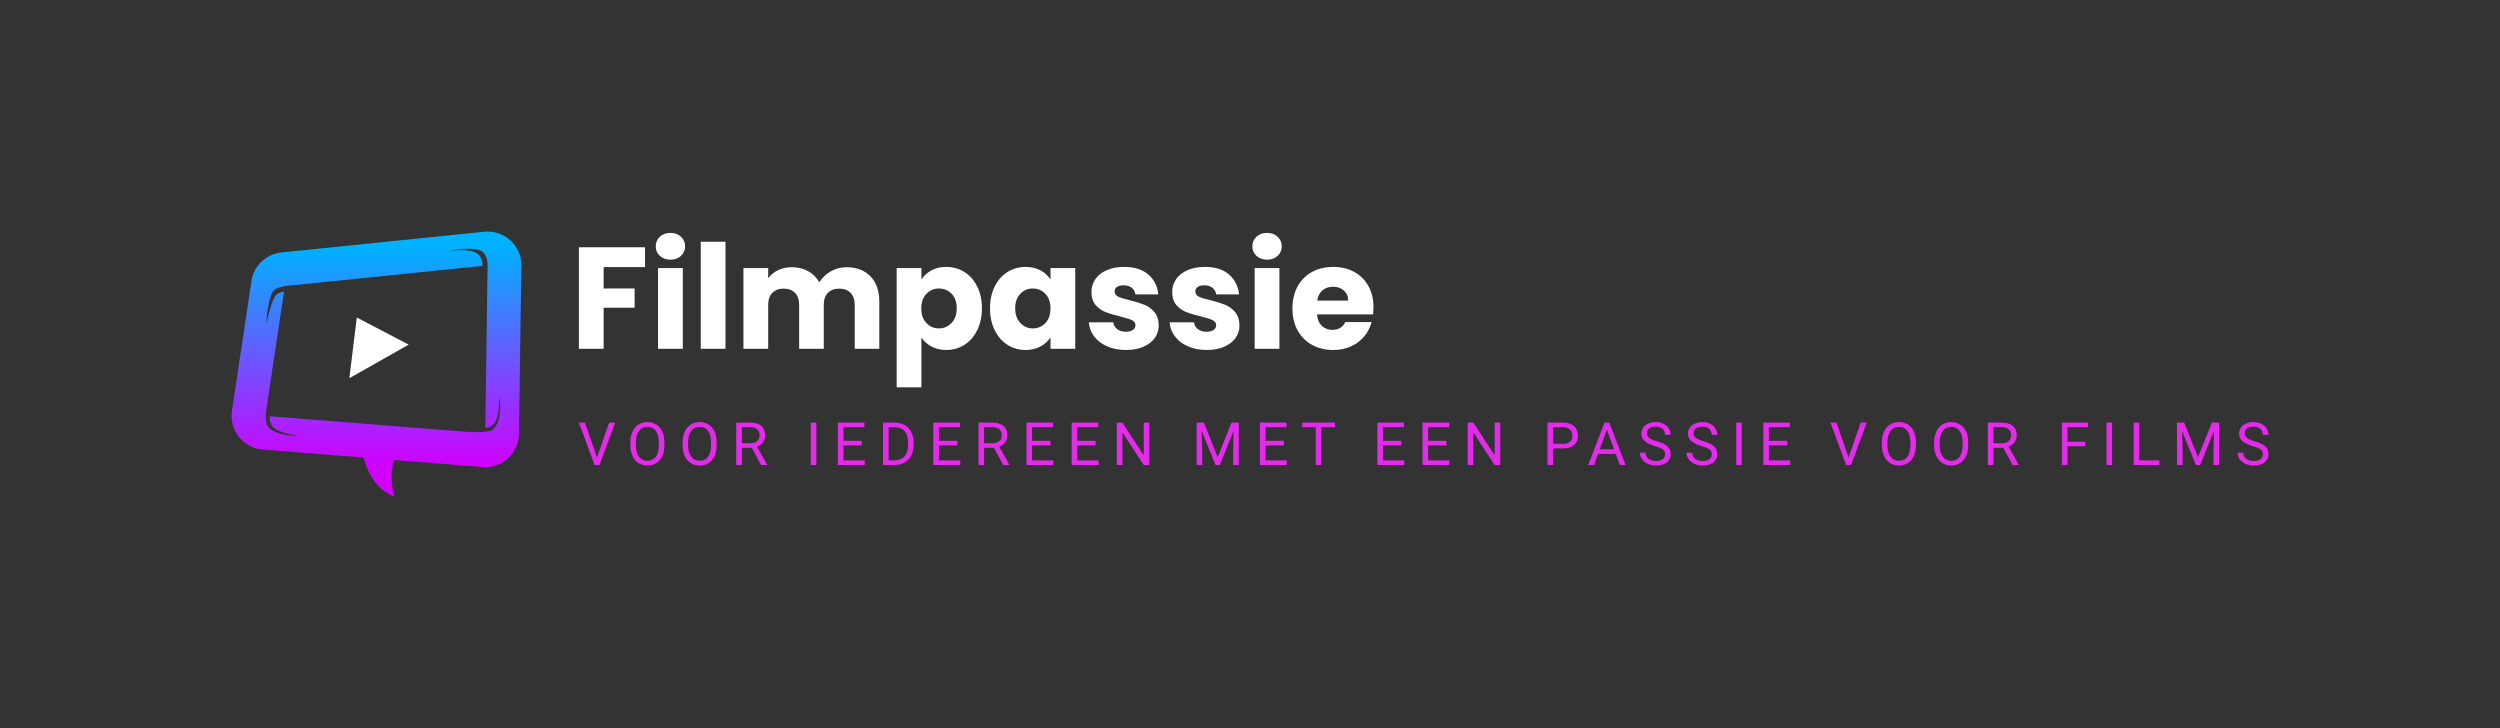 <svg xmlns="http://www.w3.org/2000/svg" viewBox="33 177.392 755.74 220.215"><rect x="33" y="177.392" width="755.74" height="220.215" fill="#333333" stroke="none"/> <svg xmlns="http://www.w3.org/2000/svg" xmlns:xlink="http://www.w3.org/1999/xlink" xmlnsSerif="http://www.serif.com/" viewBox="0 -0 99.378 90.99" version="1.1" xml:space="preserve" height="80.215" width="87.61" y="247.392" x="103" preserveAspectRatio="xMinYMin" fill-rule="evenodd" clip-rule="evenodd" stroke-linejoin="round" stroke-miterlimit="2" style="overflow: visible;"><path d="M45.263,77.491c1.307,5.09 4.218,10.809 10.618,13.499c-0,-0 -2.186,-6.447 -0.132,-12.666l30.306,2.405c3.192,0.253 6.347,-0.826 8.714,-2.982c2.368,-2.156 3.737,-5.196 3.783,-8.397l0.825,-57.603c0.048,-3.305 -1.32,-6.473 -3.757,-8.706c-2.438,-2.232 -5.713,-3.317 -9.001,-2.981l-69.523,7.111c-5.26,0.538 -9.488,4.571 -10.274,9.799l-6.693,44.508c-0.478,3.177 0.385,6.409 2.383,8.925c1.998,2.516 4.951,4.088 8.153,4.343l34.598,2.745Zm42.53,-65.618c0.078,-2.127 -0.534,-3.603 -1.385,-4.636c-1.971,-2.393 -11.515,-0.902 -11.102,-0.66c0.072,0.042 7.687,-1.156 9.765,1.761c0.576,0.809 1.02,1.878 0.988,3.421l-65.227,6.672c0,-0 -4.065,0.113 -6.024,1.434c-2.226,1.502 -3.089,11.978 -2.814,11.587c0.048,-0.069 1.684,-9.004 3.802,-10.164c0.602,-0.33 1.309,-0.611 2.194,-0.703l-6.044,40.193c-0.359,2.707 -0.268,5.035 0.64,6.263c2.077,2.809 10.155,3.217 9.816,2.88c-0.06,-0.059 -7.732,-0.805 -9.014,-4.149c-0.261,-0.683 -0.419,-1.485 -0.316,-2.453l65.827,5.224c-0,0 8.467,0.776 10.378,-0.454c3.789,-2.438 2.782,-11.386 2.504,-10.997c-0.049,0.068 0.457,7.76 -2.636,9.566c-0.582,0.34 -1.279,0.609 -2.147,0.692l0.795,-55.477Z" style="fill: url(#_Linear1);"></path><path d="M42.951,29.47l-2.557,20.804l20.338,-11.498l-17.781,-9.306Z" style="fill: #ffffff; fill-opacity: 1;"></path><linearGradient id="_Linear1" x1="0" y1="0" x2="1" y2="0" gradientUnits="userSpaceOnUse" gradientTransform="matrix(4.61051e-15,75.295,-75.295,4.61051e-15,61.973,5.289)" style=""><stop offset="0" style="stop-color: #00b2ff; stop-opacity: 1;"></stop><stop offset="1" style="stop-color: #d100ff; stop-opacity: 1;"></stop></linearGradient></svg> <svg y="304.98" viewBox="0.25 3.73 510.74 13.15" x="208" height="13.15" width="510.74" style="overflow: visible;"><g fill="#e42aea" fill-opacity="1" style=""><path d="M2.08 3.90L5.72 14.46L9.38 3.90L11.22 3.90L6.48 16.70L4.98 16.70L0.25 3.90L2.08 3.90ZM26.09 9.91L26.09 10.71Q26.09 12.59 25.45 14.00Q24.82 15.40 23.66 16.14Q22.50 16.88 20.95 16.88L20.95 16.88Q19.44 16.88 18.27 16.13Q17.10 15.39 16.46 14.01Q15.81 12.64 15.79 10.83L15.79 10.83L15.79 9.91Q15.79 8.06 16.44 6.64Q17.08 5.23 18.25 4.48Q19.42 3.73 20.94 3.73L20.94 3.73Q22.47 3.73 23.65 4.47Q24.82 5.21 25.45 6.62Q26.09 8.03 26.09 9.91L26.09 9.91ZM24.41 10.84L24.41 9.89Q24.41 7.61 23.49 6.39Q22.58 5.18 20.94 5.18L20.94 5.18Q19.34 5.18 18.42 6.39Q17.50 7.61 17.47 9.77L17.47 9.77L17.47 10.71Q17.47 12.92 18.40 14.18Q19.33 15.44 20.95 15.44L20.95 15.44Q22.59 15.44 23.49 14.25Q24.38 13.06 24.41 10.84L24.41 10.84ZM41.88 9.91L41.88 10.71Q41.88 12.59 41.25 14.00Q40.62 15.40 39.46 16.14Q38.30 16.88 36.75 16.88L36.75 16.88Q35.24 16.88 34.07 16.13Q32.90 15.39 32.25 14.01Q31.61 12.64 31.59 10.83L31.59 10.83L31.59 9.91Q31.59 8.06 32.23 6.64Q32.87 5.23 34.05 4.48Q35.22 3.73 36.73 3.73L36.73 3.73Q38.27 3.73 39.44 4.47Q40.62 5.21 41.25 6.62Q41.88 8.03 41.88 9.91L41.88 9.91ZM40.20 10.84L40.20 9.89Q40.20 7.61 39.29 6.39Q38.38 5.18 36.73 5.18L36.73 5.18Q35.13 5.18 34.21 6.39Q33.30 7.61 33.27 9.77L33.27 9.77L33.27 10.71Q33.27 12.92 34.20 14.18Q35.12 15.44 36.75 15.44L36.75 15.44Q38.38 15.44 39.28 14.25Q40.18 13.06 40.20 10.84L40.20 10.84ZM55.30 16.70L52.53 11.52L49.52 11.52L49.52 16.70L47.82 16.70L47.82 3.90L52.06 3.90Q54.22 3.90 55.39 4.89Q56.55 5.87 56.55 7.75L56.55 7.75Q56.55 8.95 55.91 9.83Q55.26 10.72 54.11 11.16L54.11 11.16L57.11 16.59L57.11 16.70L55.30 16.70ZM49.52 5.29L49.52 10.14L52.11 10.14Q53.37 10.14 54.11 9.49Q54.86 8.84 54.86 7.75L54.86 7.75Q54.86 6.57 54.15 5.93Q53.44 5.30 52.10 5.29L52.10 5.29L49.52 5.29ZM72.02 3.90L72.02 16.70L70.34 16.70L70.34 3.90L72.02 3.90ZM85.76 9.40L85.76 10.78L80.22 10.78L80.22 15.32L86.66 15.32L86.66 16.70L78.53 16.70L78.53 3.90L86.57 3.90L86.57 5.29L80.22 5.29L80.22 9.40L85.76 9.40ZM95.72 16.70L92.18 16.70L92.18 3.90L95.79 3.90Q97.46 3.90 98.74 4.64Q100.03 5.38 100.73 6.74Q101.42 8.10 101.43 9.87L101.43 9.87L101.43 10.69Q101.43 12.50 100.73 13.86Q100.04 15.22 98.74 15.95Q97.44 16.68 95.72 16.70L95.72 16.70ZM95.83 5.29L93.87 5.29L93.87 15.32L95.64 15.32Q97.59 15.32 98.68 14.11Q99.76 12.89 99.76 10.65L99.76 10.65L99.76 9.91Q99.76 7.73 98.74 6.52Q97.72 5.31 95.83 5.29L95.83 5.29ZM114.64 9.40L114.64 10.78L109.09 10.78L109.09 15.32L115.53 15.32L115.53 16.70L107.40 16.70L107.40 3.90L115.44 3.90L115.44 5.29L109.09 5.29L109.09 9.40L114.64 9.40ZM128.52 16.70L125.75 11.52L122.74 11.52L122.74 16.70L121.04 16.70L121.04 3.90L125.28 3.90Q127.44 3.90 128.61 4.89Q129.77 5.87 129.77 7.75L129.77 7.75Q129.77 8.95 129.13 9.83Q128.48 10.72 127.33 11.16L127.33 11.16L130.33 16.59L130.33 16.70L128.52 16.70ZM122.74 5.29L122.74 10.14L125.33 10.14Q126.59 10.14 127.33 9.49Q128.07 8.84 128.07 7.75L128.07 7.75Q128.07 6.57 127.37 5.93Q126.66 5.30 125.32 5.29L125.32 5.29L122.74 5.29ZM142.79 9.40L142.79 10.78L137.24 10.78L137.24 15.32L143.69 15.32L143.69 16.70L135.56 16.70L135.56 3.90L143.60 3.90L143.60 5.29L137.24 5.29L137.24 9.40L142.79 9.40ZM156.44 9.40L156.44 10.78L150.89 10.78L150.89 15.32L157.34 15.32L157.34 16.70L149.21 16.70L149.21 3.90L157.25 3.90L157.25 5.29L150.89 5.29L150.89 9.40L156.44 9.40ZM172.69 3.90L172.69 16.70L171.00 16.70L164.55 6.84L164.55 16.70L162.86 16.70L162.86 3.90L164.55 3.90L171.01 13.81L171.01 3.90L172.69 3.90ZM186.98 3.90L189.16 3.90L193.35 14.34L197.53 3.90L199.72 3.90L199.72 16.70L198.03 16.70L198.03 11.72L198.19 6.34L193.99 16.70L192.70 16.70L188.50 6.36L188.67 11.72L188.67 16.70L186.98 16.70L186.98 3.90ZM213.35 9.40L213.35 10.78L207.81 10.78L207.81 15.32L214.25 15.32L214.25 16.70L206.12 16.70L206.12 3.90L214.16 3.90L214.16 5.29L207.81 5.29L207.81 9.40L213.35 9.40ZM228.79 3.90L228.79 5.29L224.67 5.29L224.67 16.70L223.00 16.70L223.00 5.29L218.89 5.29L218.89 3.90L228.79 3.90ZM248.86 9.40L248.86 10.78L243.32 10.78L243.32 15.32L249.76 15.32L249.76 16.70L241.63 16.70L241.63 3.90L249.67 3.90L249.67 5.29L243.32 5.29L243.32 9.40L248.86 9.40ZM262.51 9.40L262.51 10.78L256.97 10.78L256.97 15.32L263.41 15.32L263.41 16.70L255.28 16.70L255.28 3.90L263.32 3.90L263.32 5.29L256.97 5.29L256.97 9.40L262.51 9.40ZM278.77 3.90L278.77 16.70L277.07 16.70L270.63 6.84L270.63 16.70L268.93 16.70L268.93 3.90L270.63 3.90L277.09 13.81L277.09 3.90L278.77 3.90ZM297.76 11.69L294.75 11.69L294.75 16.70L293.06 16.70L293.06 3.90L297.78 3.90Q299.88 3.90 301.07 4.97Q302.26 6.05 302.26 7.81L302.26 7.81Q302.26 9.68 301.10 10.68Q299.93 11.69 297.76 11.69L297.76 11.69ZM294.75 5.29L294.75 10.31L297.78 10.31Q299.13 10.31 299.85 9.67Q300.57 9.04 300.57 7.83L300.57 7.83Q300.57 6.69 299.85 6.00Q299.13 5.32 297.88 5.29L297.88 5.29L294.75 5.29ZM314.91 16.70L313.69 13.36L308.33 13.36L307.12 16.70L305.38 16.70L310.27 3.90L311.75 3.90L316.64 16.70L314.91 16.70ZM311.01 5.99L308.84 11.97L313.19 11.97L311.01 5.99ZM325.55 11.00L325.55 11.00Q323.38 10.37 322.39 9.46Q321.41 8.55 321.41 7.22L321.41 7.22Q321.41 5.70 322.61 4.72Q323.82 3.73 325.76 3.73L325.76 3.73Q327.08 3.73 328.11 4.24Q329.14 4.75 329.71 5.64Q330.27 6.54 330.27 7.60L330.27 7.60L328.58 7.60Q328.58 6.44 327.84 5.78Q327.10 5.12 325.76 5.12L325.76 5.12Q324.51 5.12 323.81 5.66Q323.11 6.21 323.11 7.19L323.11 7.19Q323.11 7.97 323.77 8.51Q324.44 9.05 326.03 9.50Q327.63 9.95 328.53 10.49Q329.43 11.03 329.87 11.75Q330.30 12.47 330.30 13.45L330.30 13.45Q330.30 15.00 329.09 15.94Q327.87 16.88 325.84 16.88L325.84 16.88Q324.53 16.88 323.38 16.37Q322.24 15.86 321.62 14.99Q321.00 14.11 321.00 12.99L321.00 12.99L322.70 12.99Q322.70 14.15 323.56 14.82Q324.41 15.50 325.84 15.50L325.84 15.50Q327.18 15.50 327.89 14.95Q328.60 14.41 328.60 13.46Q328.60 12.52 327.95 12.01Q327.29 11.50 325.55 11.00ZM339.65 11.00L339.65 11.00Q337.48 10.37 336.49 9.46Q335.50 8.55 335.50 7.22L335.50 7.22Q335.50 5.70 336.71 4.72Q337.92 3.73 339.86 3.73L339.86 3.73Q341.17 3.73 342.21 4.24Q343.24 4.75 343.81 5.64Q344.37 6.54 344.37 7.60L344.37 7.60L342.68 7.60Q342.68 6.44 341.94 5.78Q341.20 5.12 339.86 5.12L339.86 5.12Q338.61 5.12 337.91 5.66Q337.21 6.21 337.21 7.19L337.21 7.19Q337.21 7.97 337.87 8.51Q338.54 9.05 340.13 9.50Q341.73 9.95 342.63 10.49Q343.53 11.03 343.96 11.75Q344.40 12.47 344.40 13.45L344.40 13.45Q344.40 15.00 343.19 15.94Q341.97 16.88 339.94 16.88L339.94 16.88Q338.63 16.88 337.48 16.37Q336.34 15.86 335.72 14.99Q335.10 14.11 335.10 12.99L335.10 12.99L336.80 12.99Q336.80 14.15 337.65 14.82Q338.51 15.50 339.94 15.50L339.94 15.50Q341.28 15.50 341.99 14.95Q342.70 14.41 342.70 13.46Q342.70 12.52 342.04 12.01Q341.38 11.50 339.65 11.00ZM351.79 3.90L351.79 16.70L350.10 16.70L350.10 3.90L351.79 3.90ZM365.53 9.40L365.53 10.78L359.98 10.78L359.98 15.32L366.43 15.32L366.43 16.70L358.30 16.70L358.30 3.90L366.34 3.90L366.34 5.29L359.98 5.29L359.98 9.40L365.53 9.40ZM380.42 3.90L384.06 14.46L387.72 3.90L389.56 3.90L384.82 16.70L383.32 16.70L378.58 3.90L380.42 3.90ZM404.43 9.91L404.43 10.71Q404.43 12.59 403.79 14.00Q403.16 15.40 402.00 16.14Q400.84 16.88 399.29 16.88L399.29 16.88Q397.78 16.88 396.61 16.13Q395.44 15.39 394.80 14.01Q394.15 12.64 394.13 10.83L394.13 10.83L394.13 9.91Q394.13 8.06 394.77 6.64Q395.42 5.23 396.59 4.48Q397.76 3.73 399.27 3.73L399.27 3.73Q400.81 3.73 401.99 4.47Q403.16 5.21 403.79 6.62Q404.43 8.03 404.43 9.91L404.43 9.91ZM402.75 10.84L402.75 9.89Q402.75 7.61 401.83 6.39Q400.92 5.18 399.27 5.18L399.27 5.18Q397.68 5.18 396.76 6.39Q395.84 7.61 395.81 9.77L395.81 9.77L395.81 10.71Q395.81 12.92 396.74 14.18Q397.67 15.44 399.29 15.44L399.29 15.44Q400.93 15.44 401.82 14.25Q402.72 13.06 402.75 10.84L402.75 10.84ZM420.22 9.91L420.22 10.71Q420.22 12.59 419.59 14.00Q418.95 15.40 417.79 16.14Q416.63 16.88 415.09 16.88L415.09 16.88Q413.58 16.88 412.41 16.13Q411.24 15.39 410.59 14.01Q409.95 12.64 409.93 10.83L409.93 10.83L409.93 9.91Q409.93 8.06 410.57 6.64Q411.21 5.23 412.38 4.48Q413.56 3.73 415.07 3.73L415.07 3.73Q416.61 3.73 417.78 4.47Q418.95 5.21 419.59 6.62Q420.22 8.03 420.22 9.91L420.22 9.91ZM418.54 10.84L418.54 9.89Q418.54 7.61 417.63 6.39Q416.71 5.18 415.07 5.18L415.07 5.18Q413.47 5.18 412.55 6.39Q411.63 7.61 411.61 9.77L411.61 9.77L411.61 10.71Q411.61 12.92 412.53 14.18Q413.46 15.44 415.09 15.44L415.09 15.44Q416.72 15.44 417.62 14.25Q418.52 13.06 418.54 10.84L418.54 10.84ZM433.64 16.70L430.86 11.52L427.86 11.52L427.86 16.70L426.16 16.70L426.16 3.90L430.40 3.90Q432.56 3.90 433.73 4.89Q434.89 5.87 434.89 7.75L434.89 7.75Q434.89 8.95 434.24 9.83Q433.60 10.72 432.45 11.16L432.45 11.16L435.45 16.59L435.45 16.70L433.64 16.70ZM427.86 5.29L427.86 10.14L430.45 10.14Q431.71 10.14 432.45 9.49Q433.19 8.84 433.19 7.75L433.19 7.75Q433.19 6.57 432.49 5.93Q431.78 5.30 430.44 5.29L430.44 5.29L427.86 5.29ZM455.61 9.67L455.61 11.05L450.24 11.05L450.24 16.70L448.55 16.70L448.55 3.90L456.48 3.90L456.48 5.29L450.24 5.29L450.24 9.67L455.61 9.67ZM463.73 3.90L463.73 16.70L462.04 16.70L462.04 3.90L463.73 3.90ZM471.93 3.90L471.93 15.32L478.00 15.32L478.00 16.70L470.24 16.70L470.24 3.90L471.93 3.90ZM483.34 3.90L485.52 3.90L489.70 14.34L493.89 3.90L496.08 3.90L496.08 16.70L494.39 16.70L494.39 11.72L494.55 6.34L490.35 16.70L489.05 16.70L484.86 6.36L485.03 11.72L485.03 16.70L483.34 16.70L483.34 3.90ZM506.25 11.00L506.25 11.00Q504.08 10.37 503.09 9.46Q502.10 8.55 502.10 7.22L502.10 7.22Q502.10 5.70 503.31 4.72Q504.51 3.73 506.45 3.73L506.45 3.73Q507.77 3.73 508.80 4.24Q509.83 4.75 510.40 5.64Q510.97 6.54 510.97 7.60L510.97 7.60L509.27 7.60Q509.27 6.44 508.53 5.78Q507.79 5.12 506.45 5.12L506.45 5.12Q505.20 5.12 504.50 5.66Q503.80 6.21 503.80 7.19L503.80 7.19Q503.80 7.97 504.47 8.51Q505.13 9.05 506.73 9.50Q508.32 9.95 509.22 10.49Q510.12 11.03 510.56 11.75Q510.99 12.47 510.99 13.45L510.99 13.45Q510.99 15.00 509.78 15.94Q508.57 16.88 506.54 16.88L506.54 16.88Q505.22 16.88 504.08 16.37Q502.93 15.86 502.31 14.99Q501.69 14.11 501.69 12.99L501.69 12.99L503.39 12.99Q503.39 14.15 504.25 14.82Q505.10 15.50 506.54 15.50L506.54 15.50Q507.87 15.50 508.58 14.95Q509.30 14.41 509.30 13.46Q509.30 12.52 508.64 12.01Q507.98 11.50 506.25 11.00Z" transform="translate(0, 0)"></path></g></svg> <svg y="247.8" viewBox="2.71 10.89 240.2 46.68" x="208" height="46.68" width="240.2" style="overflow: visible;"><g fill="#ffffff" fill-opacity="1" style=""><path d="M2.71 15.22L22.70 15.22L22.70 21.22L10.19 21.22L10.19 27.69L19.55 27.69L19.55 33.51L10.19 33.51L10.19 45.93L2.71 45.93L2.71 15.22ZM30.40 18.98Q28.43 18.98 27.19 17.83Q25.94 16.67 25.94 14.96L25.94 14.96Q25.94 13.21 27.19 12.05Q28.43 10.89 30.40 10.89L30.40 10.89Q32.33 10.89 33.57 12.05Q34.82 13.21 34.82 14.96L34.82 14.96Q34.82 16.67 33.57 17.83Q32.33 18.98 30.40 18.98L30.40 18.98ZM26.64 21.52L34.12 21.52L34.12 45.93L26.64 45.93L26.64 21.52ZM39.54 13.56L47.02 13.56L47.02 45.93L39.54 45.93L39.54 13.56ZM83.59 21.26Q88.14 21.26 90.83 24.01Q93.52 26.77 93.52 31.67L93.52 31.67L93.52 45.93L86.09 45.93L86.09 32.68Q86.09 30.31 84.84 29.02Q83.59 27.73 81.41 27.73L81.41 27.73Q79.22 27.73 77.97 29.02Q76.73 30.31 76.73 32.68L76.73 32.68L76.73 45.93L69.29 45.93L69.29 32.68Q69.29 30.31 68.04 29.02Q66.80 27.73 64.61 27.73L64.61 27.73Q62.42 27.73 61.17 29.02Q59.93 30.31 59.93 32.68L59.93 32.68L59.93 45.93L52.45 45.93L52.45 21.52L59.93 21.52L59.93 24.58Q61.07 23.05 62.90 22.16Q64.74 21.26 67.06 21.26L67.06 21.26Q69.81 21.26 71.98 22.44Q74.14 23.62 75.37 25.81L75.37 25.81Q76.64 23.80 78.82 22.53Q81.01 21.26 83.59 21.26L83.59 21.26ZM106.25 24.98Q107.35 23.27 109.27 22.22Q111.19 21.17 113.78 21.17L113.78 21.17Q116.79 21.17 119.24 22.70Q121.69 24.23 123.11 27.08Q124.54 29.92 124.54 33.68L124.54 33.68Q124.54 37.44 123.11 40.31Q121.69 43.17 119.24 44.73Q116.79 46.28 113.78 46.28L113.78 46.28Q111.24 46.28 109.29 45.23Q107.35 44.18 106.25 42.52L106.25 42.52L106.25 57.57L98.77 57.57L98.77 21.52L106.25 21.52L106.25 24.98ZM116.93 33.68Q116.93 30.88 115.37 29.29Q113.82 27.69 111.54 27.69L111.54 27.69Q109.31 27.69 107.76 29.31Q106.21 30.93 106.21 33.73L106.21 33.73Q106.21 36.53 107.76 38.14Q109.31 39.76 111.54 39.76L111.54 39.76Q113.78 39.76 115.35 38.12Q116.93 36.48 116.93 33.68L116.93 33.68ZM126.99 33.68Q126.99 29.92 128.41 27.08Q129.83 24.23 132.28 22.70Q134.73 21.17 137.75 21.17L137.75 21.17Q140.33 21.17 142.27 22.22Q144.22 23.27 145.27 24.98L145.27 24.98L145.27 21.52L152.75 21.52L152.75 45.93L145.27 45.93L145.27 42.47Q144.18 44.18 142.23 45.23Q140.28 46.28 137.70 46.28L137.70 46.28Q134.73 46.28 132.28 44.73Q129.83 43.17 128.41 40.31Q126.99 37.44 126.99 33.68L126.99 33.68ZM145.27 33.73Q145.27 30.93 143.72 29.31Q142.16 27.69 139.93 27.69L139.93 27.69Q137.70 27.69 136.15 29.29Q134.60 30.88 134.60 33.68L134.60 33.68Q134.60 36.48 136.15 38.12Q137.70 39.76 139.93 39.76L139.93 39.76Q142.16 39.76 143.72 38.14Q145.27 36.53 145.27 33.73L145.27 33.73ZM168.10 46.28Q164.91 46.28 162.42 45.19Q159.92 44.09 158.48 42.19Q157.04 40.29 156.86 37.93L156.86 37.93L164.26 37.93Q164.39 39.19 165.44 39.98Q166.49 40.77 168.02 40.77L168.02 40.77Q169.42 40.77 170.18 40.22Q170.95 39.67 170.95 38.80L170.95 38.80Q170.95 37.75 169.85 37.25Q168.76 36.74 166.31 36.13L166.31 36.13Q163.69 35.52 161.94 34.84Q160.19 34.16 158.92 32.70Q157.65 31.23 157.65 28.74L157.65 28.74Q157.65 26.64 158.81 24.91Q159.97 23.18 162.22 22.18Q164.47 21.17 167.58 21.17L167.58 21.17Q172.17 21.17 174.82 23.45Q177.47 25.72 177.86 29.48L177.86 29.48L170.95 29.48Q170.77 28.21 169.83 27.47Q168.89 26.73 167.36 26.73L167.36 26.73Q166.05 26.73 165.35 27.23Q164.65 27.73 164.65 28.61L164.65 28.61Q164.65 29.66 165.76 30.18Q166.88 30.71 169.24 31.23L169.24 31.23Q171.95 31.93 173.66 32.61Q175.37 33.29 176.66 34.80Q177.95 36.31 177.99 38.84L177.99 38.84Q177.99 40.99 176.79 42.67Q175.58 44.36 173.33 45.32Q171.08 46.28 168.10 46.28L168.10 46.28ZM192.51 46.28Q189.32 46.28 186.83 45.19Q184.33 44.09 182.89 42.19Q181.45 40.29 181.27 37.93L181.27 37.93L188.66 37.93Q188.80 39.19 189.84 39.98Q190.89 40.77 192.43 40.77L192.43 40.77Q193.83 40.77 194.59 40.22Q195.36 39.67 195.36 38.80L195.36 38.80Q195.36 37.75 194.26 37.25Q193.17 36.74 190.72 36.13L190.72 36.13Q188.10 35.52 186.35 34.84Q184.60 34.16 183.33 32.70Q182.06 31.23 182.06 28.74L182.06 28.74Q182.06 26.64 183.22 24.91Q184.38 23.18 186.63 22.18Q188.88 21.17 191.99 21.17L191.99 21.17Q196.58 21.17 199.23 23.45Q201.87 25.72 202.27 29.48L202.27 29.48L195.36 29.48Q195.18 28.21 194.24 27.47Q193.30 26.73 191.77 26.73L191.77 26.73Q190.46 26.73 189.76 27.23Q189.06 27.73 189.06 28.61L189.06 28.61Q189.06 29.66 190.17 30.18Q191.29 30.71 193.65 31.23L193.65 31.23Q196.36 31.93 198.07 32.61Q199.77 33.29 201.06 34.80Q202.36 36.31 202.40 38.84L202.40 38.84Q202.40 40.99 201.20 42.67Q199.99 44.36 197.74 45.32Q195.49 46.28 192.51 46.28L192.51 46.28ZM210.75 18.98Q208.79 18.98 207.54 17.83Q206.29 16.67 206.29 14.96L206.29 14.96Q206.29 13.21 207.54 12.05Q208.79 10.89 210.75 10.89L210.75 10.89Q212.68 10.89 213.93 12.05Q215.17 13.21 215.17 14.96L215.17 14.96Q215.17 16.67 213.93 17.83Q212.68 18.98 210.75 18.98L210.75 18.98ZM206.99 21.52L214.47 21.52L214.47 45.93L206.99 45.93L206.99 21.52ZM242.91 33.33Q242.91 34.38 242.77 35.52L242.77 35.52L225.85 35.52Q226.02 37.79 227.31 39.00Q228.60 40.20 230.48 40.20L230.48 40.20Q233.28 40.20 234.38 37.84L234.38 37.84L242.34 37.84Q241.72 40.24 240.13 42.17Q238.53 44.09 236.13 45.19Q233.72 46.28 230.74 46.28L230.74 46.28Q227.16 46.28 224.36 44.75Q221.56 43.22 219.98 40.37Q218.41 37.53 218.41 33.73L218.41 33.73Q218.41 29.92 219.96 27.08Q221.51 24.23 224.31 22.70Q227.11 21.17 230.74 21.17L230.74 21.17Q234.29 21.17 237.04 22.66Q239.80 24.15 241.35 26.90Q242.91 29.66 242.91 33.33L242.91 33.33ZM225.89 31.36L235.25 31.36Q235.25 29.44 233.94 28.30Q232.63 27.16 230.66 27.16L230.66 27.16Q228.78 27.16 227.49 28.26Q226.20 29.35 225.89 31.36L225.89 31.36Z" transform="translate(0, 0)"></path></g></svg></svg>